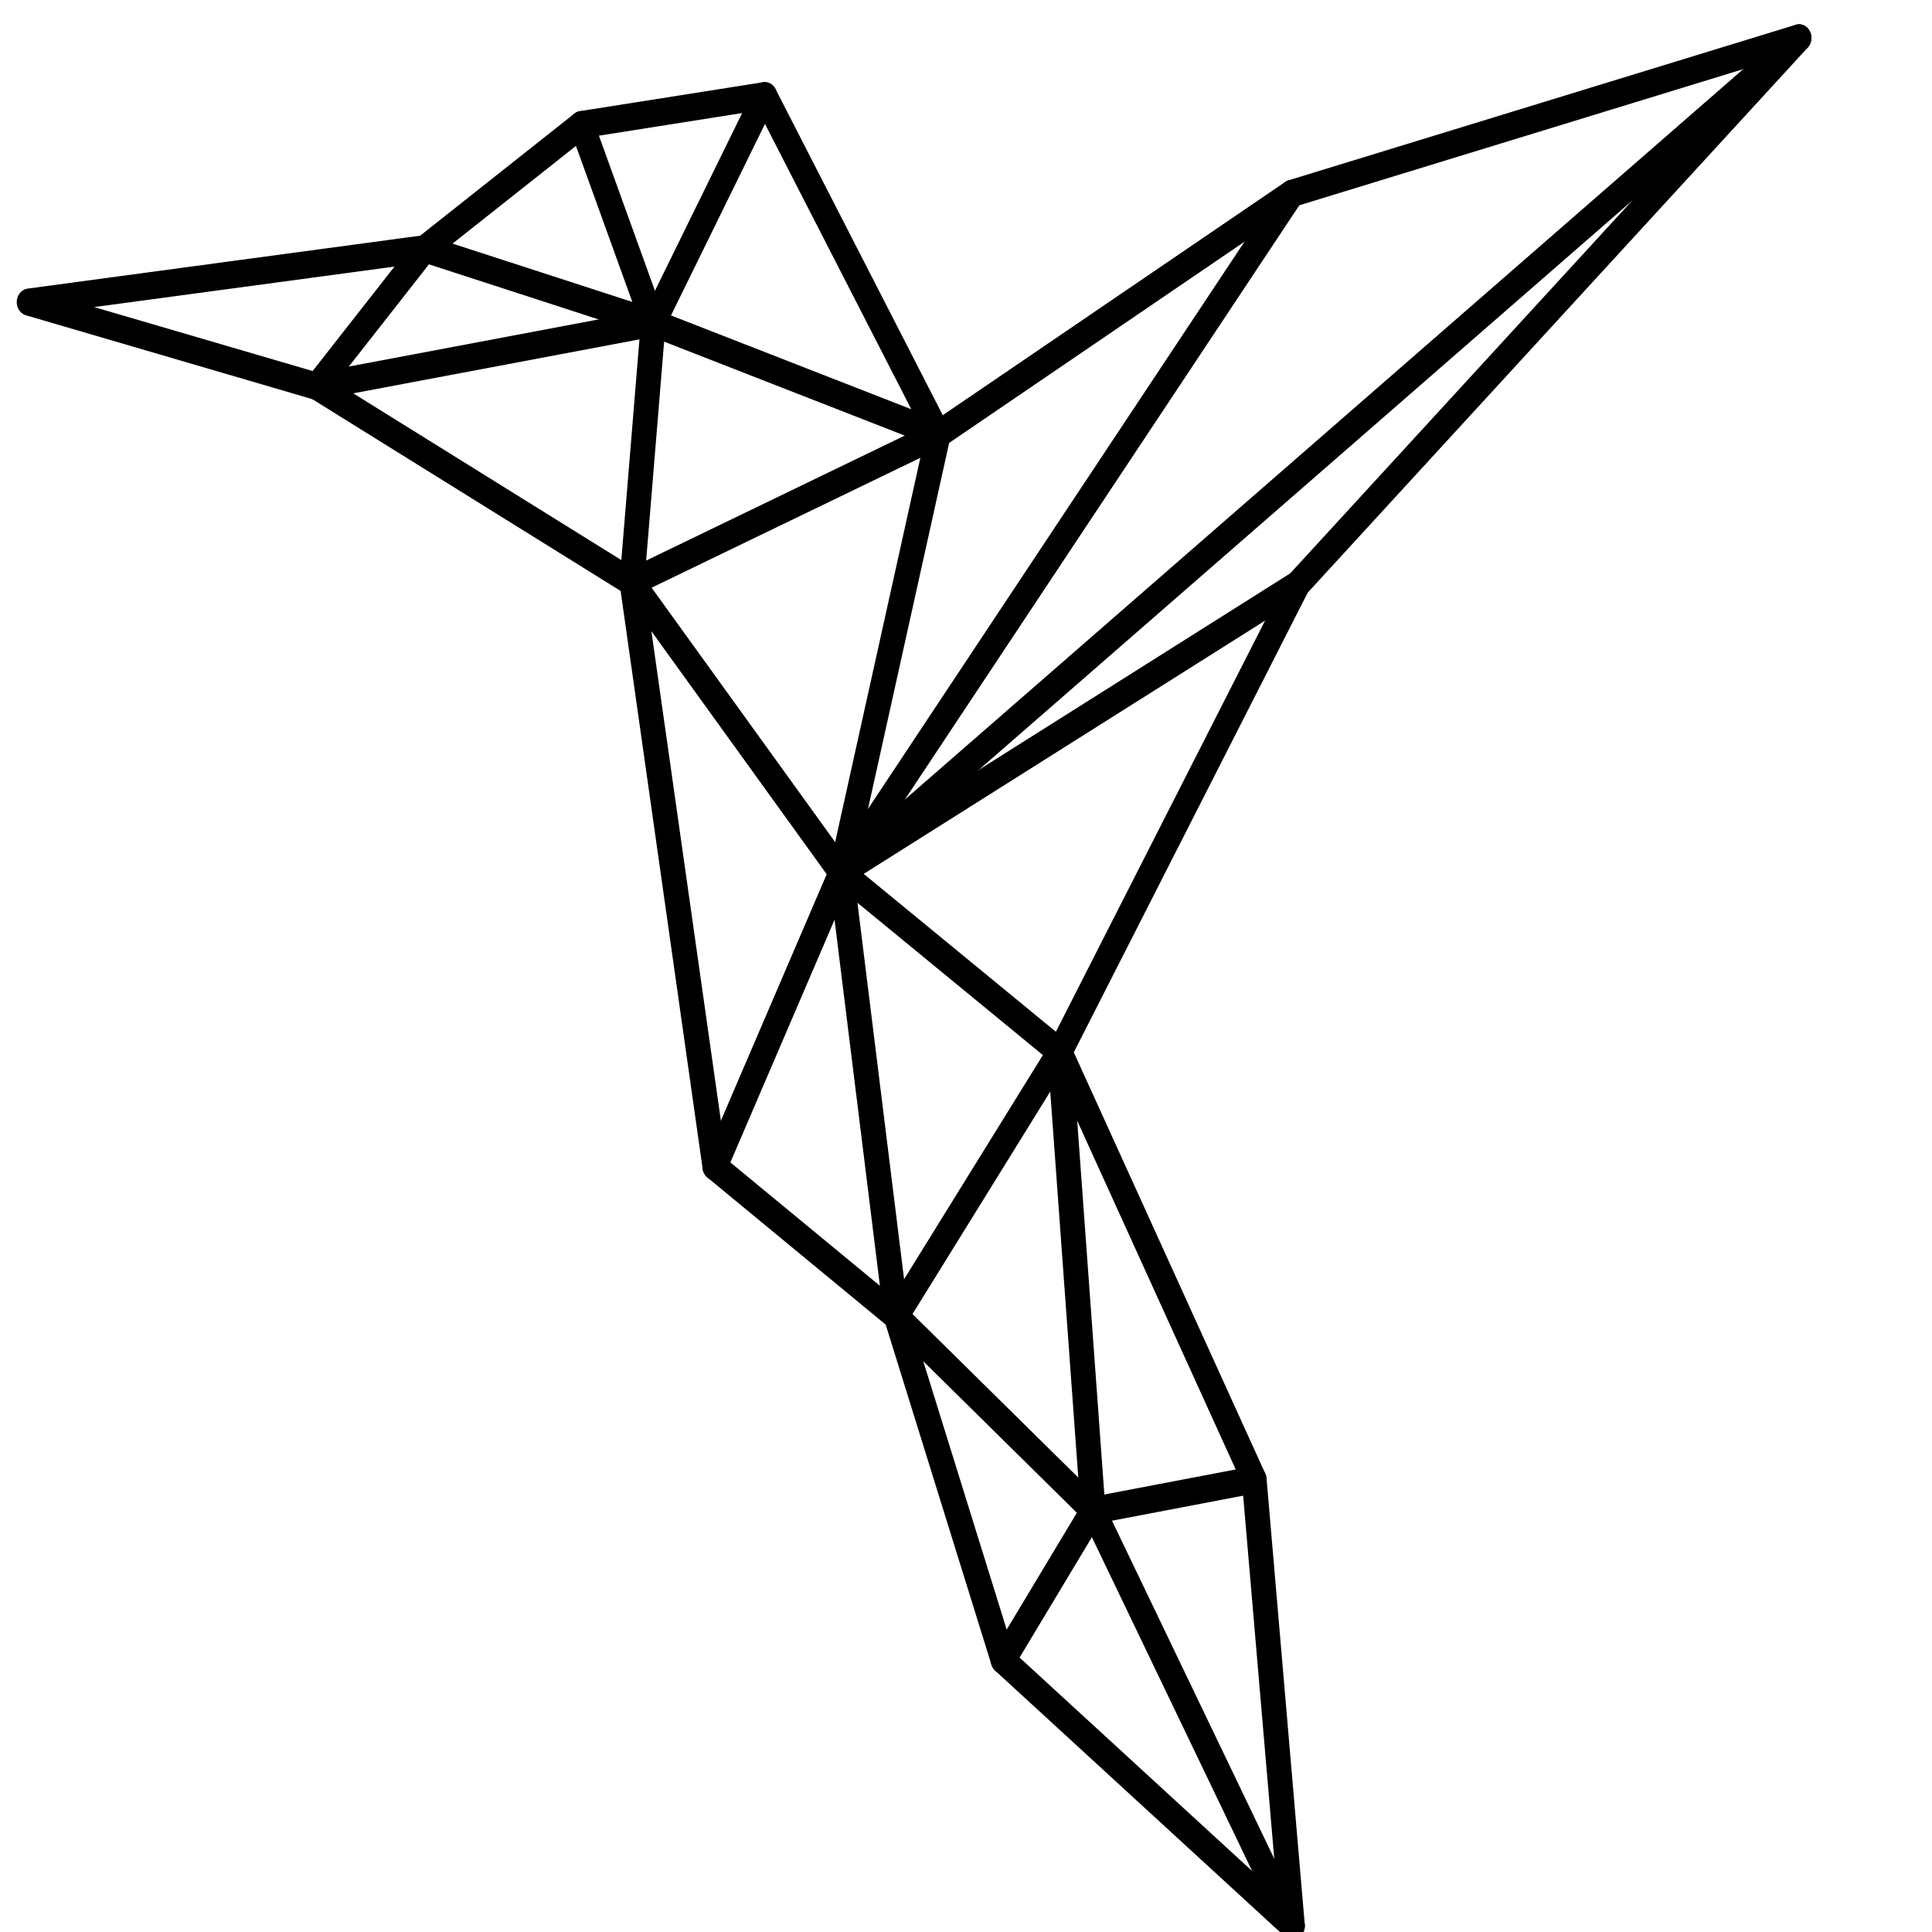 <?xml version="1.0" encoding="UTF-8" standalone="no"?>
<svg
   xmlns:dc="http://purl.org/dc/elements/1.1/"
   xmlns:cc="http://creativecommons.org/ns#"
   xmlns:rdf="http://www.w3.org/1999/02/22-rdf-syntax-ns#"
   xmlns:svg="http://www.w3.org/2000/svg"
   xmlns="http://www.w3.org/2000/svg"
   xmlns:xlink="http://www.w3.org/1999/xlink"
   xmlns:sodipodi="http://sodipodi.sourceforge.net/DTD/sodipodi-0.dtd"
   xmlns:inkscape="http://www.inkscape.org/namespaces/inkscape"
   width="39"
   height="39"
   overflow="hidden"
   version="1.1"
   id="svg46"
   sodipodi:docname="logo.svg"
   style="overflow:hidden"
   inkscape:version="0.92.4 (5da689c313, 2019-01-14)"
   inkscape:export-filename="C:\Users\pasca\OneDrive\Desktop\Website\Logo.png"
   inkscape:export-xdpi="300.09442"
   inkscape:export-ydpi="300.09442">
  <sodipodi:namedview
     pagecolor="#ffffff"
     bordercolor="#666666"
     borderopacity="1"
     objecttolerance="10"
     gridtolerance="10"
     guidetolerance="10"
     inkscape:pageopacity="0"
     inkscape:pageshadow="2"
     inkscape:window-width="3000"
     inkscape:window-height="1906"
     id="namedview48"
     showgrid="false"
     inkscape:zoom="5.4648972"
     inkscape:cx="-9.2193216"
     inkscape:cy="64.451467"
     inkscape:window-x="-11"
     inkscape:window-y="2149"
     inkscape:window-maximized="1"
     inkscape:current-layer="svg46"
     inkscape:pagecheckerboard="false" />
  <defs
     id="defs38">
    <linearGradient
       inkscape:collect="always"
       id="linearGradient1570">
      <stop
         style="stop-color:#13f2e4;stop-opacity:1"
         offset="0"
         id="stop1566" />
      <stop
         style="stop-color:#ffffff;stop-opacity:1"
         offset="1"
         id="stop1568" />
    </linearGradient>
    <linearGradient
       inkscape:collect="always"
       xlink:href="#linearGradient1570"
       id="linearGradient17344"
       x1="-205.529"
       y1="390.62"
       x2="742.673"
       y2="389.585"
       gradientUnits="userSpaceOnUse" />
  </defs>
  <g
     id="g1564"
     inkscape:label="Linien"
     style="stroke:#000000;stroke-opacity:1;paint-order:stroke markers fill"
     inkscape:export-xdpi="95.999985"
     inkscape:export-ydpi="95.999985"
     transform="matrix(0.05,0,0,0.055,-0.565,-1.607)"
     inkscape:export-filename="C:\Users\pasca\OneDrive\Desktop\Website\logo-alt.png"
     inkscape:transform-center-x="4.3931127"
     inkscape:transform-center-y="-0.00051668708">
    <path
       inkscape:connector-curvature="0"
       id="path86"
       d="M 533.09,736.026 517.668,572.321 439.167,415.318 535.234,243.678 737.617,43.125 532.855,100.216 390.126,188.599 320.043,64.351 246.116,74.964 182.803,120.528 23.056,140.107 l 116.196,30.925 127.175,71.913 33.486,214.46 73.194,54.896 43.185,126.26 z"
       style="fill:none;stroke:#000000;stroke-width:10;stroke-linecap:round;stroke-linejoin:round;stroke-miterlimit:4;stroke-dasharray:none;stroke-opacity:1;paint-order:stroke markers fill" />
    <path
       inkscape:connector-curvature="0"
       id="path96"
       d="m 182.803,120.528 92.225,27.219"
       style="display:inline;fill:none;stroke:#000000;stroke-width:10;stroke-linecap:round;stroke-linejoin:round;stroke-miterlimit:4;stroke-dasharray:none;stroke-opacity:1;paint-order:stroke markers fill" />
    <path
       inkscape:connector-curvature="0"
       id="path98"
       d="m 246.116,74.964 28.912,72.783"
       style="display:inline;fill:none;stroke:#000000;stroke-width:10;stroke-linecap:round;stroke-linejoin:round;stroke-miterlimit:4;stroke-dasharray:none;stroke-opacity:1;paint-order:stroke markers fill" />
    <path
       inkscape:connector-curvature="0"
       id="path100"
       d="m 320.043,64.351 -45.015,83.396"
       style="display:inline;fill:none;stroke:#000000;stroke-width:10;stroke-linecap:round;stroke-linejoin:round;stroke-miterlimit:4;stroke-dasharray:none;stroke-opacity:1;paint-order:stroke markers fill" />
    <path
       inkscape:connector-curvature="0"
       id="path102"
       d="M 390.126,188.599 275.028,147.747"
       style="display:inline;fill:none;stroke:#000000;stroke-width:10;stroke-linecap:round;stroke-linejoin:round;stroke-miterlimit:4;stroke-dasharray:none;stroke-opacity:1;paint-order:stroke markers fill" />
    <path
       inkscape:connector-curvature="0"
       id="path104"
       d="m 139.252,171.032 135.776,-23.285"
       style="display:inline;fill:none;stroke:#000000;stroke-width:10;stroke-linecap:round;stroke-linejoin:round;stroke-miterlimit:4;stroke-dasharray:none;stroke-opacity:1;paint-order:stroke markers fill" />
    <path
       inkscape:connector-curvature="0"
       id="path106"
       d="M 139.252,171.032 182.803,120.528"
       style="display:inline;fill:none;stroke:#000000;stroke-width:10;stroke-linecap:round;stroke-linejoin:round;stroke-miterlimit:4;stroke-dasharray:none;stroke-opacity:1;paint-order:stroke markers fill" />
    <path
       inkscape:connector-curvature="0"
       id="path108"
       d="m 275.028,147.747 -8.6,95.198 123.699,-54.347"
       style="display:inline;fill:none;stroke:#000000;stroke-width:10;stroke-linecap:round;stroke-linejoin:round;stroke-miterlimit:4;stroke-dasharray:none;stroke-opacity:1;paint-order:stroke markers fill" />
    <path
       inkscape:connector-curvature="0"
       id="path110"
       d="m 266.428,242.946 84.48,106.461"
       style="display:inline;fill:none;stroke:#000000;stroke-width:10;stroke-linecap:round;stroke-linejoin:round;stroke-miterlimit:4;stroke-dasharray:none;stroke-opacity:1;paint-order:stroke markers fill" />
    <path
       inkscape:connector-curvature="0"
       id="path112"
       d="M 390.126,188.599 350.908,349.406"
       style="display:inline;fill:none;stroke:#000000;stroke-width:10;stroke-linecap:round;stroke-linejoin:round;stroke-miterlimit:4;stroke-dasharray:none;stroke-opacity:1;paint-order:stroke markers fill" />
    <path
       inkscape:connector-curvature="0"
       id="path114"
       d="M 532.855,100.216 350.908,349.406"
       style="display:inline;fill:none;stroke:#000000;stroke-width:10;stroke-linecap:round;stroke-linejoin:round;stroke-miterlimit:4;stroke-dasharray:none;stroke-opacity:1;paint-order:stroke markers fill" />
    <path
       inkscape:connector-curvature="0"
       id="path116"
       d="M 737.617,43.125 350.908,349.406 299.914,457.405"
       style="display:inline;fill:none;stroke:#000000;stroke-width:10;stroke-linecap:round;stroke-linejoin:round;stroke-miterlimit:4;stroke-dasharray:none;stroke-opacity:1;paint-order:stroke markers fill" />
    <path
       inkscape:connector-curvature="0"
       id="path118"
       d="m 373.109,512.301 -22.201,-162.895 88.259,65.912"
       style="display:inline;fill:none;stroke:#000000;stroke-width:10;stroke-linecap:round;stroke-linejoin:round;stroke-miterlimit:4;stroke-dasharray:none;stroke-opacity:1;paint-order:stroke markers fill" />
    <path
       inkscape:connector-curvature="0"
       id="path120"
       d="M 350.908,349.406 535.234,243.678"
       style="display:inline;fill:none;stroke:#000000;stroke-width:10;stroke-linecap:round;stroke-linejoin:round;stroke-miterlimit:4;stroke-dasharray:none;stroke-opacity:1;paint-order:stroke markers fill" />
    <path
       inkscape:connector-curvature="0"
       id="path122"
       d="m 373.109,512.301 66.058,-96.983"
       style="display:inline;fill:none;stroke:#000000;stroke-width:10;stroke-linecap:round;stroke-linejoin:round;stroke-miterlimit:4;stroke-dasharray:none;stroke-opacity:1;paint-order:stroke markers fill" />
    <path
       inkscape:connector-curvature="0"
       id="path124"
       d="m 373.109,512.301 79.5,71.302"
       style="display:inline;fill:none;stroke:#000000;stroke-width:10;stroke-linecap:round;stroke-linejoin:round;stroke-miterlimit:4;stroke-dasharray:none;stroke-opacity:1;paint-order:stroke markers fill" />
    <path
       inkscape:connector-curvature="0"
       id="path126"
       d="M 439.167,415.318 452.609,583.604"
       style="display:inline;fill:none;stroke:#000000;stroke-width:10;stroke-linecap:round;stroke-linejoin:round;stroke-miterlimit:4;stroke-dasharray:none;stroke-opacity:1;paint-order:stroke markers fill" />
    <path
       inkscape:connector-curvature="0"
       id="path128"
       d="M 533.09,736.026 452.609,583.604 416.293,638.562"
       style="display:inline;fill:none;stroke:#000000;stroke-width:10;stroke-linecap:round;stroke-linejoin:round;stroke-miterlimit:4;stroke-dasharray:none;stroke-opacity:1;paint-order:stroke markers fill" />
    <path
       inkscape:connector-curvature="0"
       id="path130"
       d="m 452.609,583.604 65.059,-11.283"
       style="display:inline;fill:none;stroke:#000000;stroke-width:10;stroke-linecap:round;stroke-linejoin:round;stroke-miterlimit:4;stroke-dasharray:none;stroke-opacity:1;paint-order:stroke markers fill" />
  </g>
</svg>
